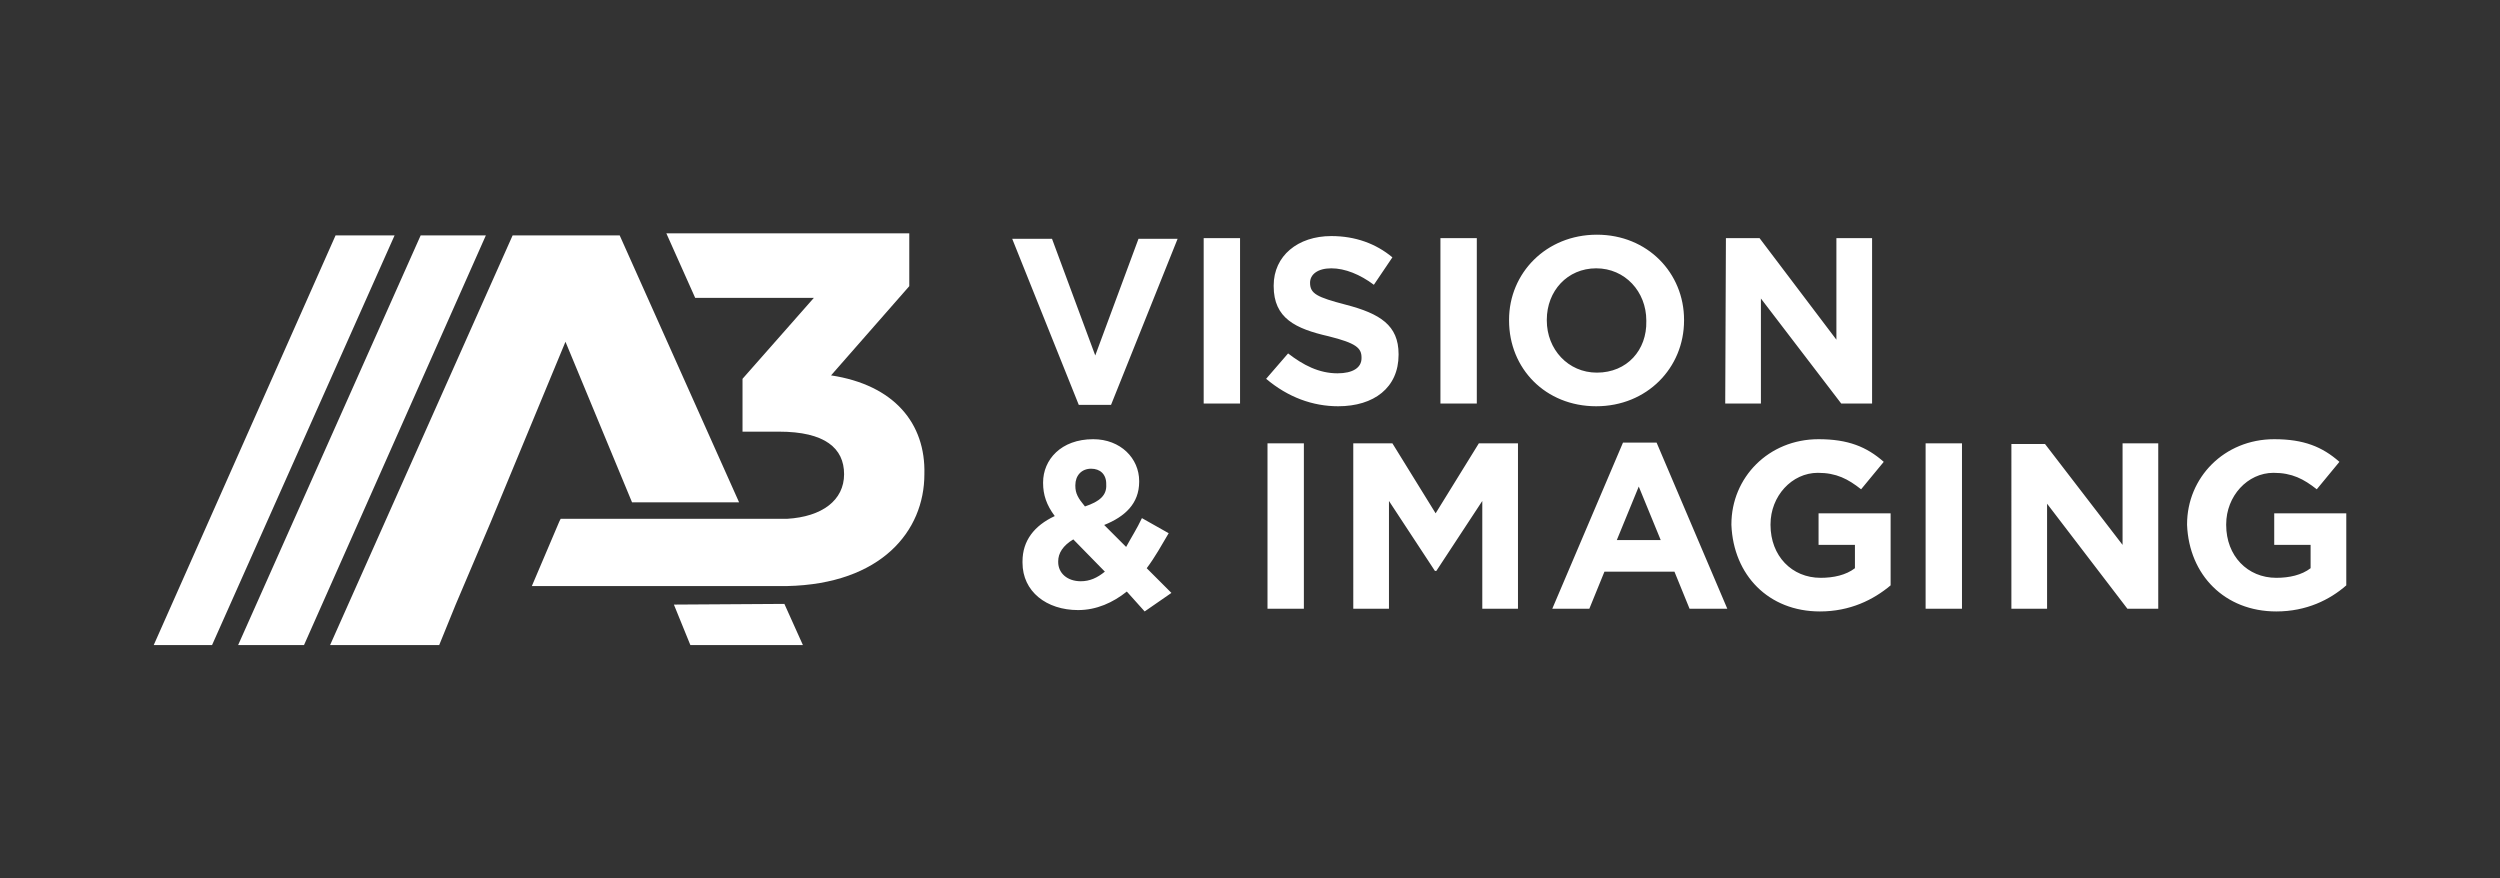 <?xml version="1.0" encoding="UTF-8"?> <!-- Generator: Adobe Illustrator 27.5.0, SVG Export Plug-In . SVG Version: 6.00 Build 0) --> <svg xmlns="http://www.w3.org/2000/svg" xmlns:xlink="http://www.w3.org/1999/xlink" version="1.1" id="Layer_1" x="0px" y="0px" viewBox="0 0 364.3 128" style="enable-background:new 0 0 364.3 128;" xml:space="preserve"><rect x="0" y="0" width="364.3" height="128" fill="#333333" stroke="none"/> <style type="text/css"> .st0{fill:#FFFFFF;} </style> <g> <polyline class="st0" points="98.2,88.1 100.6,94 117,94 114.3,88 "></polyline> <polygon class="st0" points="44.3,94 70.8,34.3 61.3,34.3 34.7,94 "></polygon> <polygon class="st0" points="30.9,94 57.5,34.3 48.9,34.3 22.4,94 "></polygon> <polyline class="st0" points="71.5,76.1 82.4,49.8 92.1,73.2 107.7,73.2 90.3,34.3 74.7,34.3 48.1,94 64,94 66.4,88.1 "></polyline> <path class="st0" d="M121.1,54.7l11.4-13l0-7.7l-35.4,0l4.2,9.4l17.3,0l-10.4,11.8l0,7.7l5.3,0c6.7,0,9.5,2.4,9.5,6.2 c0,3.8-3.2,6.2-8.3,6.5h-2.1l-15.9,0l-15,0l-0.2,0.4l-4,9.4l37.2,0l0,0c13.7-0.3,20-8,20-16.3C134.9,61.7,130.3,56.1,121.1,54.7"></path> <path class="st0" d="M331.7,89.1c4.4,0,7.8-1.7,10.2-3.8l0-10.5l-10.5,0v4.6l5.3,0l0,3.4c-1.3,1-3.1,1.4-5,1.4 c-4.2,0-7.3-3.2-7.3-7.7v-0.1c0-4.1,3.1-7.5,6.9-7.5c2.7,0,4.4,0.9,6.3,2.4l3.3-4c-2.5-2.2-5.2-3.3-9.5-3.3 c-7.3,0-12.7,5.6-12.7,12.4v0.1C319,83.8,324.2,89.1,331.7,89.1 M293.1,88.7h5.2l0-15.3L310,88.7l4.5,0l0-24.1l-5.2,0l0,14.8 L298,64.7h-4.9L293.1,88.7z M280.6,88.7l5.3,0l0-24.1l-5.3,0L280.6,88.7z M265.2,89.1c4.4,0,7.8-1.7,10.3-3.8l0-10.5l-10.5,0v4.6 l5.3,0l0,3.4c-1.3,1-3.1,1.4-5,1.4c-4.2,0-7.3-3.2-7.3-7.7v-0.1c0-4.1,3.1-7.5,6.9-7.5c2.7,0,4.4,0.9,6.3,2.4l3.3-4 c-2.5-2.2-5.2-3.3-9.5-3.3c-7.3,0-12.7,5.6-12.7,12.4v0.1C252.6,83.8,257.7,89.1,265.2,89.1 M235.6,78.7l3.2-7.8l3.2,7.8 L235.6,78.7z M226.2,88.7l5.4,0l2.2-5.4l10.2,0l2.2,5.4h5.5l-10.3-24.2l-4.9,0L226.2,88.7z M197.2,88.7l5.2,0l0-15.7l6.7,10.2h0.2 L216,73l0,15.7l5.2,0l0-24.1l-5.7,0l-6.3,10.2l-6.3-10.2l-5.7,0L197.2,88.7L197.2,88.7z M184.7,88.7l5.3,0l0-24.1l-5.3,0 L184.7,88.7z M157.5,84.7c-2,0-3.3-1.2-3.3-2.8v-0.1c0-1.2,0.7-2.3,2.2-3.2l4.6,4.7C159.9,84.2,158.8,84.7,157.5,84.7 M158.1,73.8 c-1-1.2-1.4-1.9-1.4-3v-0.1c0-1.4,0.9-2.4,2.3-2.4c1.3,0,2.2,0.8,2.2,2.2v0.1C161.3,72.2,160.2,73.1,158.1,73.8 M166.8,89.1 l3.9-2.7l-3.6-3.6c1.2-1.6,2.2-3.4,3.2-5.1l-3.9-2.2c-0.7,1.5-1.6,2.9-2.3,4.2l-3.2-3.2c3-1.2,5.1-3.1,5.1-6.3v-0.1 c0-3.3-2.7-6.1-6.7-6.1c-4.7,0-7.3,3-7.3,6.3v0.1c0,1.7,0.5,3.2,1.7,4.8c-3,1.4-4.7,3.6-4.7,6.6V82c0,4.2,3.5,6.9,8.1,6.9 c2.7,0,5.1-1.1,7.1-2.7L166.8,89.1z M251.4,58.8l5.2,0l0-15.3l11.7,15.3l4.5,0l0-24.1l-5.2,0l0,14.8l-11.2-14.8l-4.9,0L251.4,58.8z M232.7,54.3c-4.2,0-7.3-3.4-7.3-7.6v-0.1c0-4.2,3-7.5,7.2-7.5c4.2,0,7.3,3.4,7.3,7.6v0.1C240,51,237.1,54.3,232.7,54.3 M232.6,59.2c7.4,0,12.8-5.6,12.8-12.5v-0.1c0-6.8-5.3-12.4-12.7-12.4c-7.4,0-12.8,5.6-12.8,12.4v0.1 C219.9,53.7,225.2,59.2,232.6,59.2 M209.9,58.8l5.3,0l0-24.1l-5.3,0L209.9,58.8z M195,59.2c5.2,0,8.8-2.7,8.8-7.5v-0.1 c0-4.2-2.7-5.9-7.7-7.2c-4.2-1.1-5.2-1.6-5.2-3.2l0,0c0-1.2,1.1-2.1,3.1-2.1c2,0,4.2,0.9,6.2,2.4l2.7-4c-2.4-2-5.4-3.1-8.9-3.1 c-4.9,0-8.4,2.9-8.4,7.2v0.1c0,4.7,3.2,6.2,8,7.3c4,1,4.8,1.7,4.8,3.1v0.1c0,1.4-1.3,2.2-3.5,2.2c-2.7,0-5-1.2-7.2-2.9l-3.2,3.7 C187.7,57.9,191.3,59.2,195,59.2 M175.4,58.8l5.3,0l0-24.1l-5.3,0L175.4,58.8z M157.2,59l4.7,0l9.7-24.2l-5.7,0l-6.3,17l-6.3-17 l-5.8,0L157.2,59z"></path> </g> </svg> 